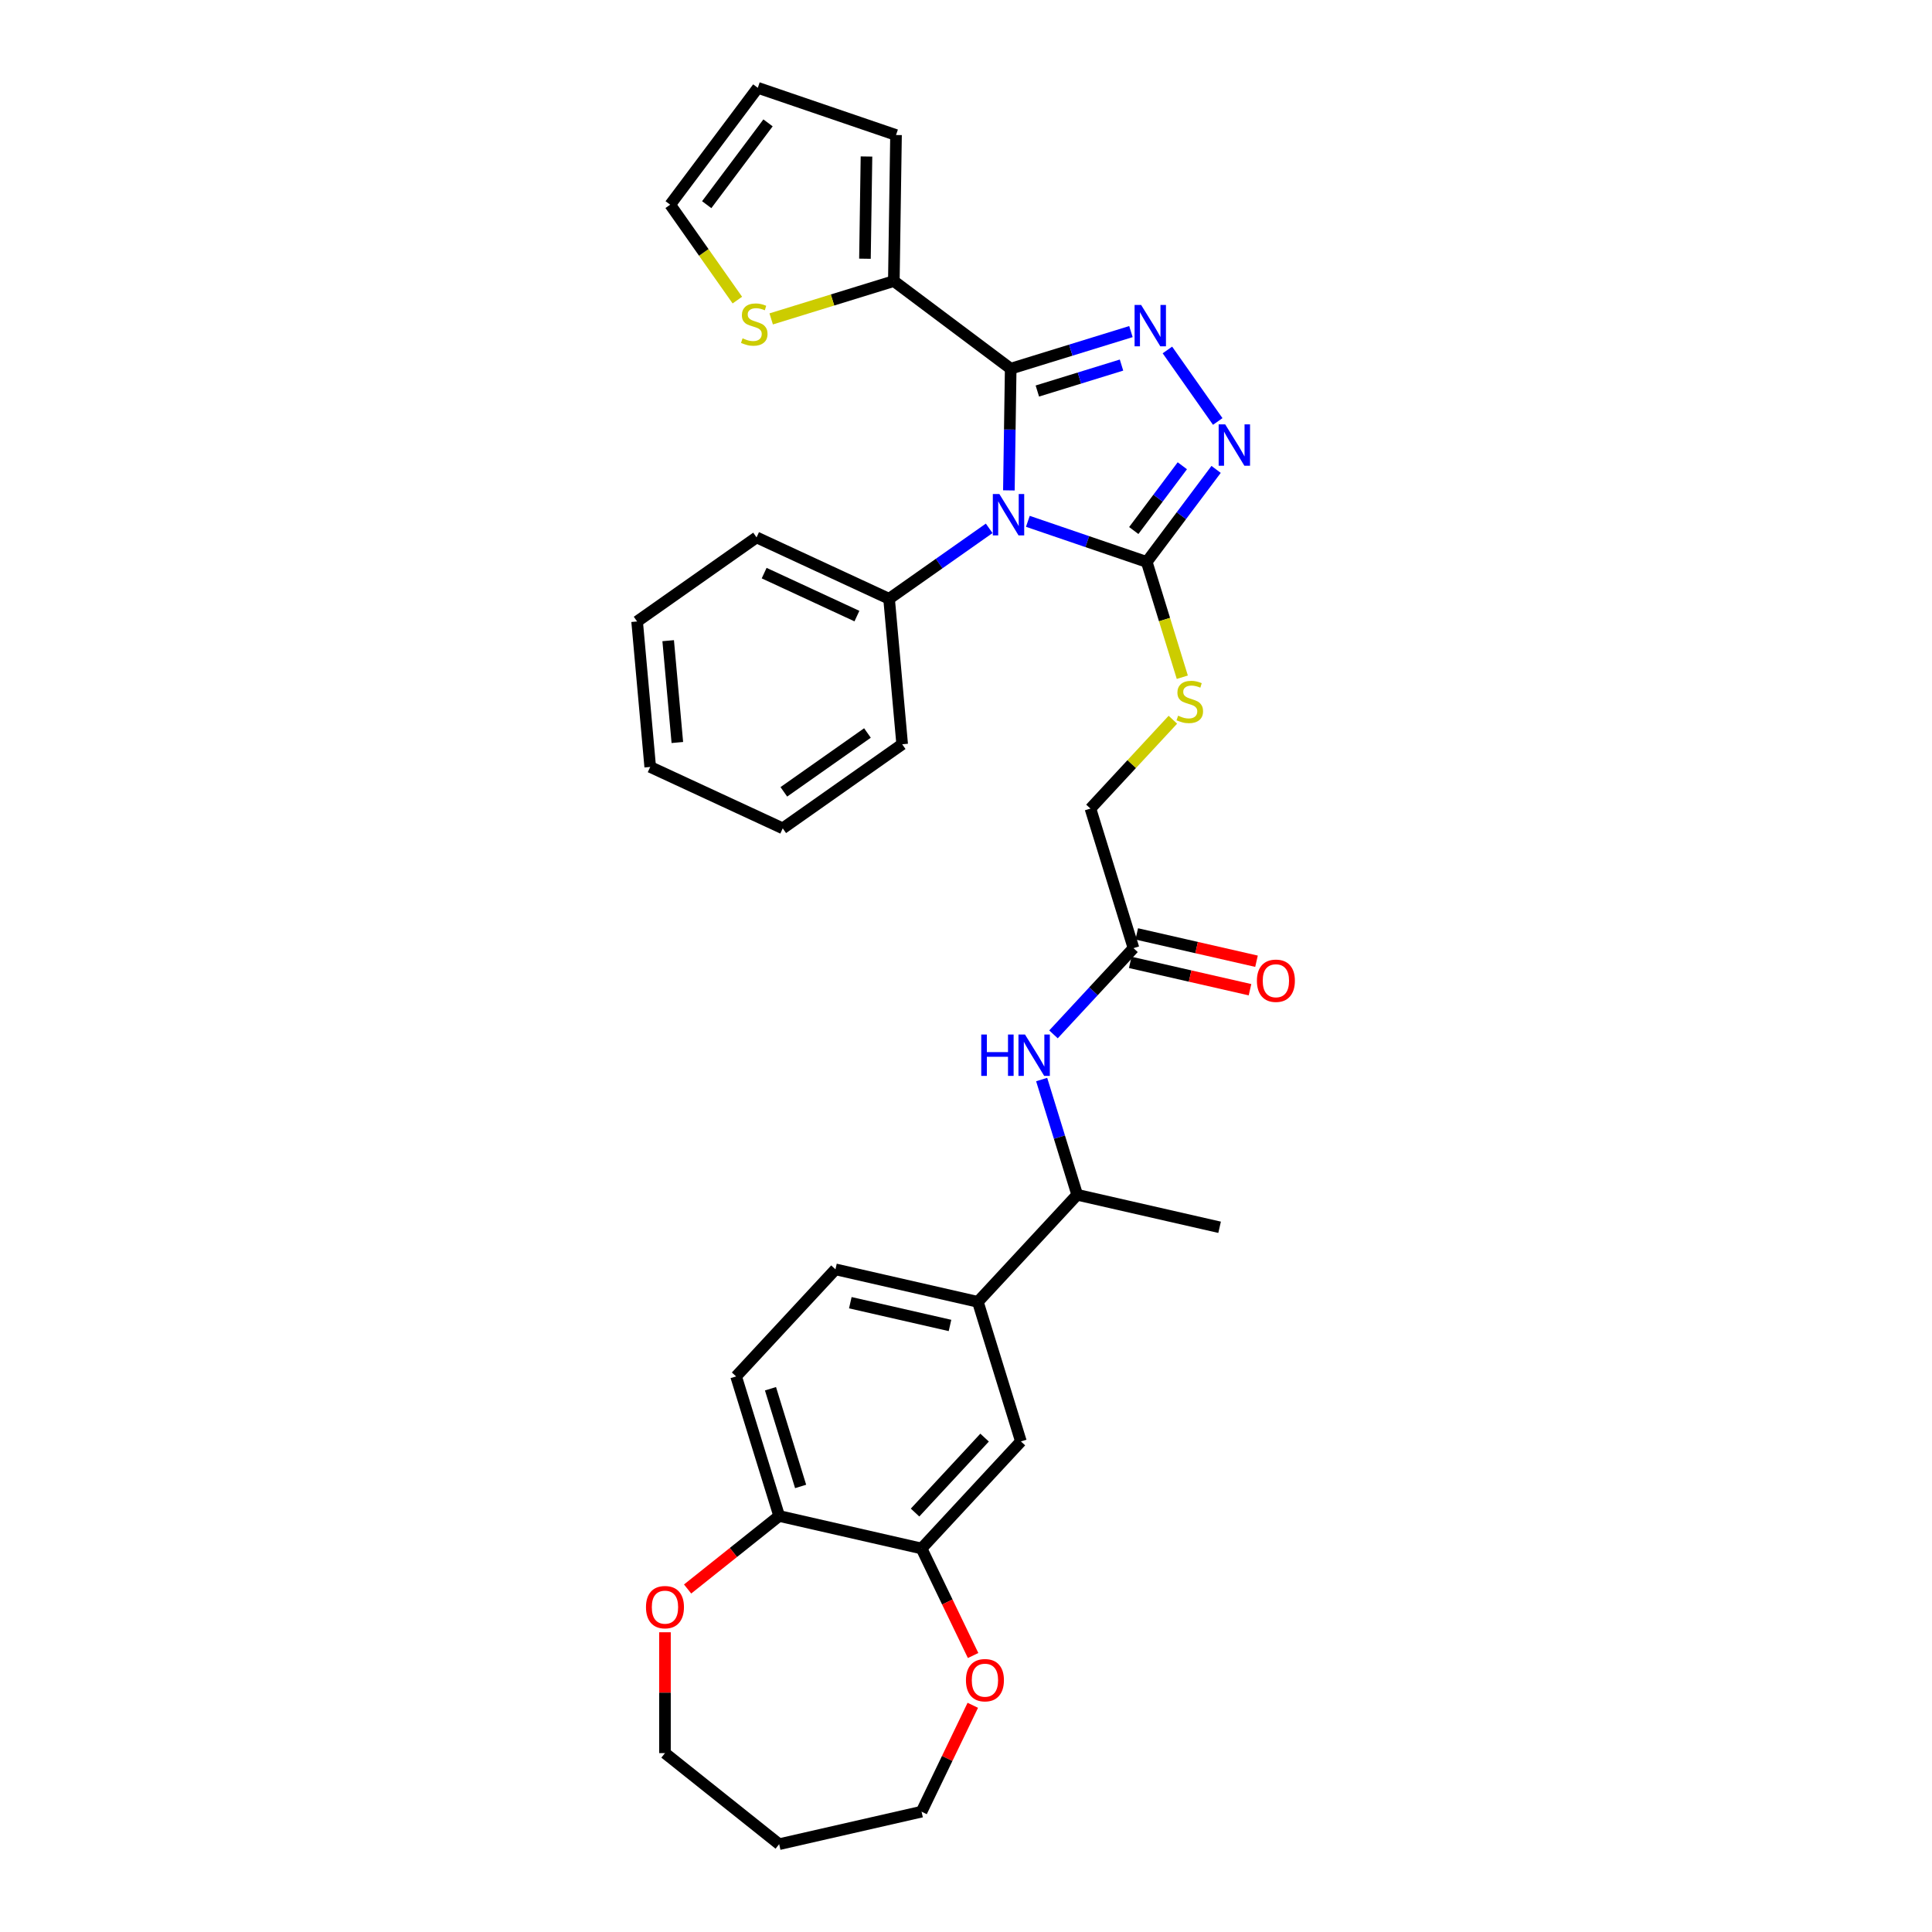 <?xml version='1.0' encoding='iso-8859-1'?>
<svg version='1.1' baseProfile='full'
              xmlns='http://www.w3.org/2000/svg'
                      xmlns:rdkit='http://www.rdkit.org/xml'
                      xmlns:xlink='http://www.w3.org/1999/xlink'
                  xml:space='preserve'
width='1000px' height='1000px' viewBox='0 0 1000 1000'>
<!-- END OF HEADER -->
<rect style='opacity:1.0;fill:#FFFFFF;stroke:none' width='1000' height='1000' x='0' y='0'> </rect>
<path class='bond-0' d='M 522.196,253.824 L 522.667,222.326' style='fill:none;fill-rule:evenodd;stroke:#0000FF;stroke-width:6px;stroke-linecap:butt;stroke-linejoin:miter;stroke-opacity:1' />
<path class='bond-0' d='M 522.667,222.326 L 523.138,190.828' style='fill:none;fill-rule:evenodd;stroke:#000000;stroke-width:6px;stroke-linecap:butt;stroke-linejoin:miter;stroke-opacity:1' />
<path class='bond-2' d='M 532.017,269.838 L 562.783,280.346' style='fill:none;fill-rule:evenodd;stroke:#0000FF;stroke-width:6px;stroke-linecap:butt;stroke-linejoin:miter;stroke-opacity:1' />
<path class='bond-2' d='M 562.783,280.346 L 593.55,290.854' style='fill:none;fill-rule:evenodd;stroke:#000000;stroke-width:6px;stroke-linecap:butt;stroke-linejoin:miter;stroke-opacity:1' />
<path class='bond-12' d='M 511.998,273.465 L 486.093,291.701' style='fill:none;fill-rule:evenodd;stroke:#0000FF;stroke-width:6px;stroke-linecap:butt;stroke-linejoin:miter;stroke-opacity:1' />
<path class='bond-12' d='M 486.093,291.701 L 460.188,309.936' style='fill:none;fill-rule:evenodd;stroke:#000000;stroke-width:6px;stroke-linecap:butt;stroke-linejoin:miter;stroke-opacity:1' />
<path class='bond-1' d='M 523.138,190.828 L 554.254,181.23' style='fill:none;fill-rule:evenodd;stroke:#000000;stroke-width:6px;stroke-linecap:butt;stroke-linejoin:miter;stroke-opacity:1' />
<path class='bond-1' d='M 554.254,181.23 L 585.37,171.632' style='fill:none;fill-rule:evenodd;stroke:#0000FF;stroke-width:6px;stroke-linecap:butt;stroke-linejoin:miter;stroke-opacity:1' />
<path class='bond-1' d='M 536.93,202.397 L 558.711,195.678' style='fill:none;fill-rule:evenodd;stroke:#000000;stroke-width:6px;stroke-linecap:butt;stroke-linejoin:miter;stroke-opacity:1' />
<path class='bond-1' d='M 558.711,195.678 L 580.492,188.959' style='fill:none;fill-rule:evenodd;stroke:#0000FF;stroke-width:6px;stroke-linecap:butt;stroke-linejoin:miter;stroke-opacity:1' />
<path class='bond-4' d='M 523.138,190.828 L 462.648,145.481' style='fill:none;fill-rule:evenodd;stroke:#000000;stroke-width:6px;stroke-linecap:butt;stroke-linejoin:miter;stroke-opacity:1' />
<path class='bond-33' d='M 604.246,181.139 L 630.302,218.154' style='fill:none;fill-rule:evenodd;stroke:#0000FF;stroke-width:6px;stroke-linecap:butt;stroke-linejoin:miter;stroke-opacity:1' />
<path class='bond-3' d='M 593.55,290.854 L 611.502,266.907' style='fill:none;fill-rule:evenodd;stroke:#000000;stroke-width:6px;stroke-linecap:butt;stroke-linejoin:miter;stroke-opacity:1' />
<path class='bond-3' d='M 611.502,266.907 L 629.455,242.959' style='fill:none;fill-rule:evenodd;stroke:#0000FF;stroke-width:6px;stroke-linecap:butt;stroke-linejoin:miter;stroke-opacity:1' />
<path class='bond-3' d='M 586.838,274.601 L 599.404,257.837' style='fill:none;fill-rule:evenodd;stroke:#000000;stroke-width:6px;stroke-linecap:butt;stroke-linejoin:miter;stroke-opacity:1' />
<path class='bond-3' d='M 599.404,257.837 L 611.971,241.074' style='fill:none;fill-rule:evenodd;stroke:#0000FF;stroke-width:6px;stroke-linecap:butt;stroke-linejoin:miter;stroke-opacity:1' />
<path class='bond-5' d='M 593.55,290.854 L 602.754,320.693' style='fill:none;fill-rule:evenodd;stroke:#000000;stroke-width:6px;stroke-linecap:butt;stroke-linejoin:miter;stroke-opacity:1' />
<path class='bond-5' d='M 602.754,320.693 L 611.958,350.531' style='fill:none;fill-rule:evenodd;stroke:#CCCC00;stroke-width:6px;stroke-linecap:butt;stroke-linejoin:miter;stroke-opacity:1' />
<path class='bond-8' d='M 462.648,145.481 L 430.905,155.273' style='fill:none;fill-rule:evenodd;stroke:#000000;stroke-width:6px;stroke-linecap:butt;stroke-linejoin:miter;stroke-opacity:1' />
<path class='bond-8' d='M 430.905,155.273 L 399.161,165.064' style='fill:none;fill-rule:evenodd;stroke:#CCCC00;stroke-width:6px;stroke-linecap:butt;stroke-linejoin:miter;stroke-opacity:1' />
<path class='bond-15' d='M 462.648,145.481 L 463.779,69.889' style='fill:none;fill-rule:evenodd;stroke:#000000;stroke-width:6px;stroke-linecap:butt;stroke-linejoin:miter;stroke-opacity:1' />
<path class='bond-15' d='M 447.699,133.916 L 448.491,81.002' style='fill:none;fill-rule:evenodd;stroke:#000000;stroke-width:6px;stroke-linecap:butt;stroke-linejoin:miter;stroke-opacity:1' />
<path class='bond-23' d='M 607.079,372.531 L 585.746,395.523' style='fill:none;fill-rule:evenodd;stroke:#CCCC00;stroke-width:6px;stroke-linecap:butt;stroke-linejoin:miter;stroke-opacity:1' />
<path class='bond-23' d='M 585.746,395.523 L 564.412,418.515' style='fill:none;fill-rule:evenodd;stroke:#000000;stroke-width:6px;stroke-linecap:butt;stroke-linejoin:miter;stroke-opacity:1' />
<path class='bond-6' d='M 476.999,801.496 L 528.421,746.077' style='fill:none;fill-rule:evenodd;stroke:#000000;stroke-width:6px;stroke-linecap:butt;stroke-linejoin:miter;stroke-opacity:1' />
<path class='bond-6' d='M 473.629,782.899 L 509.624,744.106' style='fill:none;fill-rule:evenodd;stroke:#000000;stroke-width:6px;stroke-linecap:butt;stroke-linejoin:miter;stroke-opacity:1' />
<path class='bond-16' d='M 476.999,801.496 L 490.338,829.195' style='fill:none;fill-rule:evenodd;stroke:#000000;stroke-width:6px;stroke-linecap:butt;stroke-linejoin:miter;stroke-opacity:1' />
<path class='bond-16' d='M 490.338,829.195 L 503.677,856.893' style='fill:none;fill-rule:evenodd;stroke:#FF0000;stroke-width:6px;stroke-linecap:butt;stroke-linejoin:miter;stroke-opacity:1' />
<path class='bond-36' d='M 476.999,801.496 L 403.295,784.673' style='fill:none;fill-rule:evenodd;stroke:#000000;stroke-width:6px;stroke-linecap:butt;stroke-linejoin:miter;stroke-opacity:1' />
<path class='bond-7' d='M 545.284,535.387 L 565.99,513.072' style='fill:none;fill-rule:evenodd;stroke:#0000FF;stroke-width:6px;stroke-linecap:butt;stroke-linejoin:miter;stroke-opacity:1' />
<path class='bond-7' d='M 565.99,513.072 L 586.696,490.756' style='fill:none;fill-rule:evenodd;stroke:#000000;stroke-width:6px;stroke-linecap:butt;stroke-linejoin:miter;stroke-opacity:1' />
<path class='bond-14' d='M 539.16,558.77 L 548.359,588.593' style='fill:none;fill-rule:evenodd;stroke:#0000FF;stroke-width:6px;stroke-linecap:butt;stroke-linejoin:miter;stroke-opacity:1' />
<path class='bond-14' d='M 548.359,588.593 L 557.558,618.417' style='fill:none;fill-rule:evenodd;stroke:#000000;stroke-width:6px;stroke-linecap:butt;stroke-linejoin:miter;stroke-opacity:1' />
<path class='bond-17' d='M 381.652,155.328 L 364.271,130.636' style='fill:none;fill-rule:evenodd;stroke:#CCCC00;stroke-width:6px;stroke-linecap:butt;stroke-linejoin:miter;stroke-opacity:1' />
<path class='bond-17' d='M 364.271,130.636 L 346.89,105.945' style='fill:none;fill-rule:evenodd;stroke:#000000;stroke-width:6px;stroke-linecap:butt;stroke-linejoin:miter;stroke-opacity:1' />
<path class='bond-9' d='M 506.137,673.835 L 557.558,618.417' style='fill:none;fill-rule:evenodd;stroke:#000000;stroke-width:6px;stroke-linecap:butt;stroke-linejoin:miter;stroke-opacity:1' />
<path class='bond-11' d='M 506.137,673.835 L 528.421,746.077' style='fill:none;fill-rule:evenodd;stroke:#000000;stroke-width:6px;stroke-linecap:butt;stroke-linejoin:miter;stroke-opacity:1' />
<path class='bond-19' d='M 506.137,673.835 L 432.432,657.013' style='fill:none;fill-rule:evenodd;stroke:#000000;stroke-width:6px;stroke-linecap:butt;stroke-linejoin:miter;stroke-opacity:1' />
<path class='bond-19' d='M 491.717,686.053 L 440.123,674.277' style='fill:none;fill-rule:evenodd;stroke:#000000;stroke-width:6px;stroke-linecap:butt;stroke-linejoin:miter;stroke-opacity:1' />
<path class='bond-10' d='M 586.696,490.756 L 564.412,418.515' style='fill:none;fill-rule:evenodd;stroke:#000000;stroke-width:6px;stroke-linecap:butt;stroke-linejoin:miter;stroke-opacity:1' />
<path class='bond-21' d='M 585.014,498.127 L 616.007,505.201' style='fill:none;fill-rule:evenodd;stroke:#000000;stroke-width:6px;stroke-linecap:butt;stroke-linejoin:miter;stroke-opacity:1' />
<path class='bond-21' d='M 616.007,505.201 L 647,512.275' style='fill:none;fill-rule:evenodd;stroke:#FF0000;stroke-width:6px;stroke-linecap:butt;stroke-linejoin:miter;stroke-opacity:1' />
<path class='bond-21' d='M 588.378,483.386 L 619.372,490.46' style='fill:none;fill-rule:evenodd;stroke:#000000;stroke-width:6px;stroke-linecap:butt;stroke-linejoin:miter;stroke-opacity:1' />
<path class='bond-21' d='M 619.372,490.46 L 650.365,497.534' style='fill:none;fill-rule:evenodd;stroke:#FF0000;stroke-width:6px;stroke-linecap:butt;stroke-linejoin:miter;stroke-opacity:1' />
<path class='bond-27' d='M 460.188,309.936 L 391.591,278.157' style='fill:none;fill-rule:evenodd;stroke:#000000;stroke-width:6px;stroke-linecap:butt;stroke-linejoin:miter;stroke-opacity:1' />
<path class='bond-27' d='M 443.542,318.889 L 395.525,296.643' style='fill:none;fill-rule:evenodd;stroke:#000000;stroke-width:6px;stroke-linecap:butt;stroke-linejoin:miter;stroke-opacity:1' />
<path class='bond-28' d='M 460.188,309.936 L 466.964,385.232' style='fill:none;fill-rule:evenodd;stroke:#000000;stroke-width:6px;stroke-linecap:butt;stroke-linejoin:miter;stroke-opacity:1' />
<path class='bond-13' d='M 403.295,784.673 L 381.011,712.432' style='fill:none;fill-rule:evenodd;stroke:#000000;stroke-width:6px;stroke-linecap:butt;stroke-linejoin:miter;stroke-opacity:1' />
<path class='bond-13' d='M 414.4,769.38 L 398.802,718.811' style='fill:none;fill-rule:evenodd;stroke:#000000;stroke-width:6px;stroke-linecap:butt;stroke-linejoin:miter;stroke-opacity:1' />
<path class='bond-18' d='M 403.295,784.673 L 379.6,803.569' style='fill:none;fill-rule:evenodd;stroke:#000000;stroke-width:6px;stroke-linecap:butt;stroke-linejoin:miter;stroke-opacity:1' />
<path class='bond-18' d='M 379.6,803.569 L 355.906,822.464' style='fill:none;fill-rule:evenodd;stroke:#FF0000;stroke-width:6px;stroke-linecap:butt;stroke-linejoin:miter;stroke-opacity:1' />
<path class='bond-29' d='M 557.558,618.417 L 631.263,635.239' style='fill:none;fill-rule:evenodd;stroke:#000000;stroke-width:6px;stroke-linecap:butt;stroke-linejoin:miter;stroke-opacity:1' />
<path class='bond-20' d='M 463.779,69.889 L 392.236,45.455' style='fill:none;fill-rule:evenodd;stroke:#000000;stroke-width:6px;stroke-linecap:butt;stroke-linejoin:miter;stroke-opacity:1' />
<path class='bond-25' d='M 503.517,882.658 L 490.258,910.19' style='fill:none;fill-rule:evenodd;stroke:#FF0000;stroke-width:6px;stroke-linecap:butt;stroke-linejoin:miter;stroke-opacity:1' />
<path class='bond-25' d='M 490.258,910.19 L 476.999,937.723' style='fill:none;fill-rule:evenodd;stroke:#000000;stroke-width:6px;stroke-linecap:butt;stroke-linejoin:miter;stroke-opacity:1' />
<path class='bond-35' d='M 346.89,105.945 L 392.236,45.455' style='fill:none;fill-rule:evenodd;stroke:#000000;stroke-width:6px;stroke-linecap:butt;stroke-linejoin:miter;stroke-opacity:1' />
<path class='bond-35' d='M 365.79,105.941 L 397.532,63.597' style='fill:none;fill-rule:evenodd;stroke:#000000;stroke-width:6px;stroke-linecap:butt;stroke-linejoin:miter;stroke-opacity:1' />
<path class='bond-26' d='M 344.188,844.858 L 344.188,876.134' style='fill:none;fill-rule:evenodd;stroke:#FF0000;stroke-width:6px;stroke-linecap:butt;stroke-linejoin:miter;stroke-opacity:1' />
<path class='bond-26' d='M 344.188,876.134 L 344.188,907.409' style='fill:none;fill-rule:evenodd;stroke:#000000;stroke-width:6px;stroke-linecap:butt;stroke-linejoin:miter;stroke-opacity:1' />
<path class='bond-22' d='M 432.432,657.013 L 381.011,712.432' style='fill:none;fill-rule:evenodd;stroke:#000000;stroke-width:6px;stroke-linecap:butt;stroke-linejoin:miter;stroke-opacity:1' />
<path class='bond-24' d='M 403.295,954.545 L 476.999,937.723' style='fill:none;fill-rule:evenodd;stroke:#000000;stroke-width:6px;stroke-linecap:butt;stroke-linejoin:miter;stroke-opacity:1' />
<path class='bond-37' d='M 403.295,954.545 L 344.188,907.409' style='fill:none;fill-rule:evenodd;stroke:#000000;stroke-width:6px;stroke-linecap:butt;stroke-linejoin:miter;stroke-opacity:1' />
<path class='bond-30' d='M 391.591,278.157 L 329.771,321.674' style='fill:none;fill-rule:evenodd;stroke:#000000;stroke-width:6px;stroke-linecap:butt;stroke-linejoin:miter;stroke-opacity:1' />
<path class='bond-31' d='M 466.964,385.232 L 405.145,428.749' style='fill:none;fill-rule:evenodd;stroke:#000000;stroke-width:6px;stroke-linecap:butt;stroke-linejoin:miter;stroke-opacity:1' />
<path class='bond-31' d='M 448.988,379.396 L 405.714,409.857' style='fill:none;fill-rule:evenodd;stroke:#000000;stroke-width:6px;stroke-linecap:butt;stroke-linejoin:miter;stroke-opacity:1' />
<path class='bond-34' d='M 329.771,321.674 L 336.548,396.97' style='fill:none;fill-rule:evenodd;stroke:#000000;stroke-width:6px;stroke-linecap:butt;stroke-linejoin:miter;stroke-opacity:1' />
<path class='bond-34' d='M 345.847,331.613 L 350.591,384.32' style='fill:none;fill-rule:evenodd;stroke:#000000;stroke-width:6px;stroke-linecap:butt;stroke-linejoin:miter;stroke-opacity:1' />
<path class='bond-32' d='M 405.145,428.749 L 336.548,396.97' style='fill:none;fill-rule:evenodd;stroke:#000000;stroke-width:6px;stroke-linecap:butt;stroke-linejoin:miter;stroke-opacity:1' />
<path  class='atom-0' d='M 517.275 255.715
L 524.291 267.055
Q 524.986 268.173, 526.105 270.2
Q 527.224 272.226, 527.284 272.347
L 527.284 255.715
L 530.127 255.715
L 530.127 277.124
L 527.194 277.124
L 519.664 264.726
Q 518.787 263.275, 517.849 261.611
Q 516.942 259.948, 516.67 259.434
L 516.67 277.124
L 513.888 277.124
L 513.888 255.715
L 517.275 255.715
' fill='#0000FF'/>
<path  class='atom-2' d='M 590.647 157.839
L 597.663 169.179
Q 598.359 170.298, 599.477 172.324
Q 600.596 174.35, 600.657 174.471
L 600.657 157.839
L 603.499 157.839
L 603.499 179.249
L 600.566 179.249
L 593.036 166.851
Q 592.159 165.399, 591.222 163.736
Q 590.315 162.073, 590.042 161.559
L 590.042 179.249
L 587.26 179.249
L 587.26 157.839
L 590.647 157.839
' fill='#0000FF'/>
<path  class='atom-4' d='M 634.164 219.659
L 641.18 230.999
Q 641.875 232.118, 642.994 234.144
Q 644.113 236.17, 644.174 236.291
L 644.174 219.659
L 647.016 219.659
L 647.016 241.069
L 644.083 241.069
L 636.553 228.67
Q 635.676 227.219, 634.739 225.556
Q 633.831 223.893, 633.559 223.378
L 633.559 241.069
L 630.777 241.069
L 630.777 219.659
L 634.164 219.659
' fill='#0000FF'/>
<path  class='atom-6' d='M 609.786 370.444
Q 610.027 370.535, 611.025 370.958
Q 612.023 371.382, 613.112 371.654
Q 614.231 371.896, 615.319 371.896
Q 617.346 371.896, 618.525 370.928
Q 619.704 369.93, 619.704 368.206
Q 619.704 367.027, 619.099 366.301
Q 618.525 365.575, 617.618 365.182
Q 616.71 364.789, 615.198 364.336
Q 613.293 363.761, 612.144 363.217
Q 611.025 362.672, 610.209 361.523
Q 609.423 360.374, 609.423 358.439
Q 609.423 355.747, 611.237 354.084
Q 613.082 352.421, 616.71 352.421
Q 619.19 352.421, 622.003 353.6
L 621.307 355.929
Q 618.737 354.87, 616.801 354.87
Q 614.715 354.87, 613.566 355.747
Q 612.416 356.594, 612.447 358.076
Q 612.447 359.225, 613.021 359.921
Q 613.626 360.616, 614.473 361.009
Q 615.35 361.402, 616.801 361.856
Q 618.737 362.461, 619.886 363.066
Q 621.035 363.67, 621.851 364.91
Q 622.698 366.12, 622.698 368.206
Q 622.698 371.17, 620.702 372.773
Q 618.737 374.345, 615.44 374.345
Q 613.535 374.345, 612.084 373.922
Q 610.662 373.529, 608.969 372.833
L 609.786 370.444
' fill='#CCCC00'/>
<path  class='atom-8' d='M 507.892 535.47
L 510.795 535.47
L 510.795 544.572
L 521.742 544.572
L 521.742 535.47
L 524.645 535.47
L 524.645 556.88
L 521.742 556.88
L 521.742 546.992
L 510.795 546.992
L 510.795 556.88
L 507.892 556.88
L 507.892 535.47
' fill='#0000FF'/>
<path  class='atom-8' d='M 530.542 535.47
L 537.558 546.81
Q 538.253 547.929, 539.372 549.955
Q 540.491 551.981, 540.552 552.102
L 540.552 535.47
L 543.394 535.47
L 543.394 556.88
L 540.461 556.88
L 532.931 544.482
Q 532.054 543.03, 531.117 541.367
Q 530.209 539.704, 529.937 539.19
L 529.937 556.88
L 527.155 556.88
L 527.155 535.47
L 530.542 535.47
' fill='#0000FF'/>
<path  class='atom-9' d='M 384.359 175.113
Q 384.6 175.204, 385.598 175.627
Q 386.596 176.05, 387.685 176.323
Q 388.804 176.564, 389.892 176.564
Q 391.919 176.564, 393.098 175.597
Q 394.277 174.599, 394.277 172.875
Q 394.277 171.696, 393.672 170.97
Q 393.098 170.244, 392.191 169.851
Q 391.283 169.458, 389.771 169.004
Q 387.866 168.43, 386.717 167.886
Q 385.598 167.341, 384.782 166.192
Q 383.996 165.043, 383.996 163.108
Q 383.996 160.416, 385.81 158.753
Q 387.655 157.09, 391.283 157.09
Q 393.763 157.09, 396.576 158.269
L 395.88 160.598
Q 393.31 159.539, 391.374 159.539
Q 389.288 159.539, 388.139 160.416
Q 386.989 161.263, 387.02 162.745
Q 387.02 163.894, 387.594 164.589
Q 388.199 165.285, 389.046 165.678
Q 389.923 166.071, 391.374 166.525
Q 393.31 167.13, 394.459 167.734
Q 395.608 168.339, 396.424 169.579
Q 397.271 170.789, 397.271 172.875
Q 397.271 175.839, 395.275 177.441
Q 393.31 179.014, 390.013 179.014
Q 388.108 179.014, 386.657 178.591
Q 385.235 178.197, 383.542 177.502
L 384.359 175.113
' fill='#CCCC00'/>
<path  class='atom-17' d='M 499.973 869.67
Q 499.973 864.529, 502.513 861.656
Q 505.053 858.783, 509.801 858.783
Q 514.549 858.783, 517.089 861.656
Q 519.629 864.529, 519.629 869.67
Q 519.629 874.871, 517.059 877.835
Q 514.488 880.768, 509.801 880.768
Q 505.084 880.768, 502.513 877.835
Q 499.973 874.901, 499.973 869.67
M 509.801 878.349
Q 513.067 878.349, 514.821 876.171
Q 516.605 873.964, 516.605 869.67
Q 516.605 865.466, 514.821 863.35
Q 513.067 861.203, 509.801 861.203
Q 506.535 861.203, 504.751 863.319
Q 502.997 865.436, 502.997 869.67
Q 502.997 873.994, 504.751 876.171
Q 506.535 878.349, 509.801 878.349
' fill='#FF0000'/>
<path  class='atom-19' d='M 334.36 831.87
Q 334.36 826.729, 336.9 823.856
Q 339.44 820.983, 344.188 820.983
Q 348.936 820.983, 351.476 823.856
Q 354.016 826.729, 354.016 831.87
Q 354.016 837.071, 351.446 840.035
Q 348.875 842.968, 344.188 842.968
Q 339.47 842.968, 336.9 840.035
Q 334.36 837.101, 334.36 831.87
M 344.188 840.549
Q 347.454 840.549, 349.208 838.371
Q 350.992 836.164, 350.992 831.87
Q 350.992 827.666, 349.208 825.55
Q 347.454 823.402, 344.188 823.402
Q 340.922 823.402, 339.138 825.519
Q 337.384 827.636, 337.384 831.87
Q 337.384 836.194, 339.138 838.371
Q 340.922 840.549, 344.188 840.549
' fill='#FF0000'/>
<path  class='atom-22' d='M 650.573 507.639
Q 650.573 502.498, 653.113 499.626
Q 655.653 496.753, 660.401 496.753
Q 665.148 496.753, 667.689 499.626
Q 670.229 502.498, 670.229 507.639
Q 670.229 512.841, 667.658 515.804
Q 665.088 518.737, 660.401 518.737
Q 655.683 518.737, 653.113 515.804
Q 650.573 512.871, 650.573 507.639
M 660.401 516.318
Q 663.667 516.318, 665.421 514.141
Q 667.205 511.933, 667.205 507.639
Q 667.205 503.436, 665.421 501.319
Q 663.667 499.172, 660.401 499.172
Q 657.135 499.172, 655.351 501.289
Q 653.597 503.406, 653.597 507.639
Q 653.597 511.964, 655.351 514.141
Q 657.135 516.318, 660.401 516.318
' fill='#FF0000'/>
</svg>

